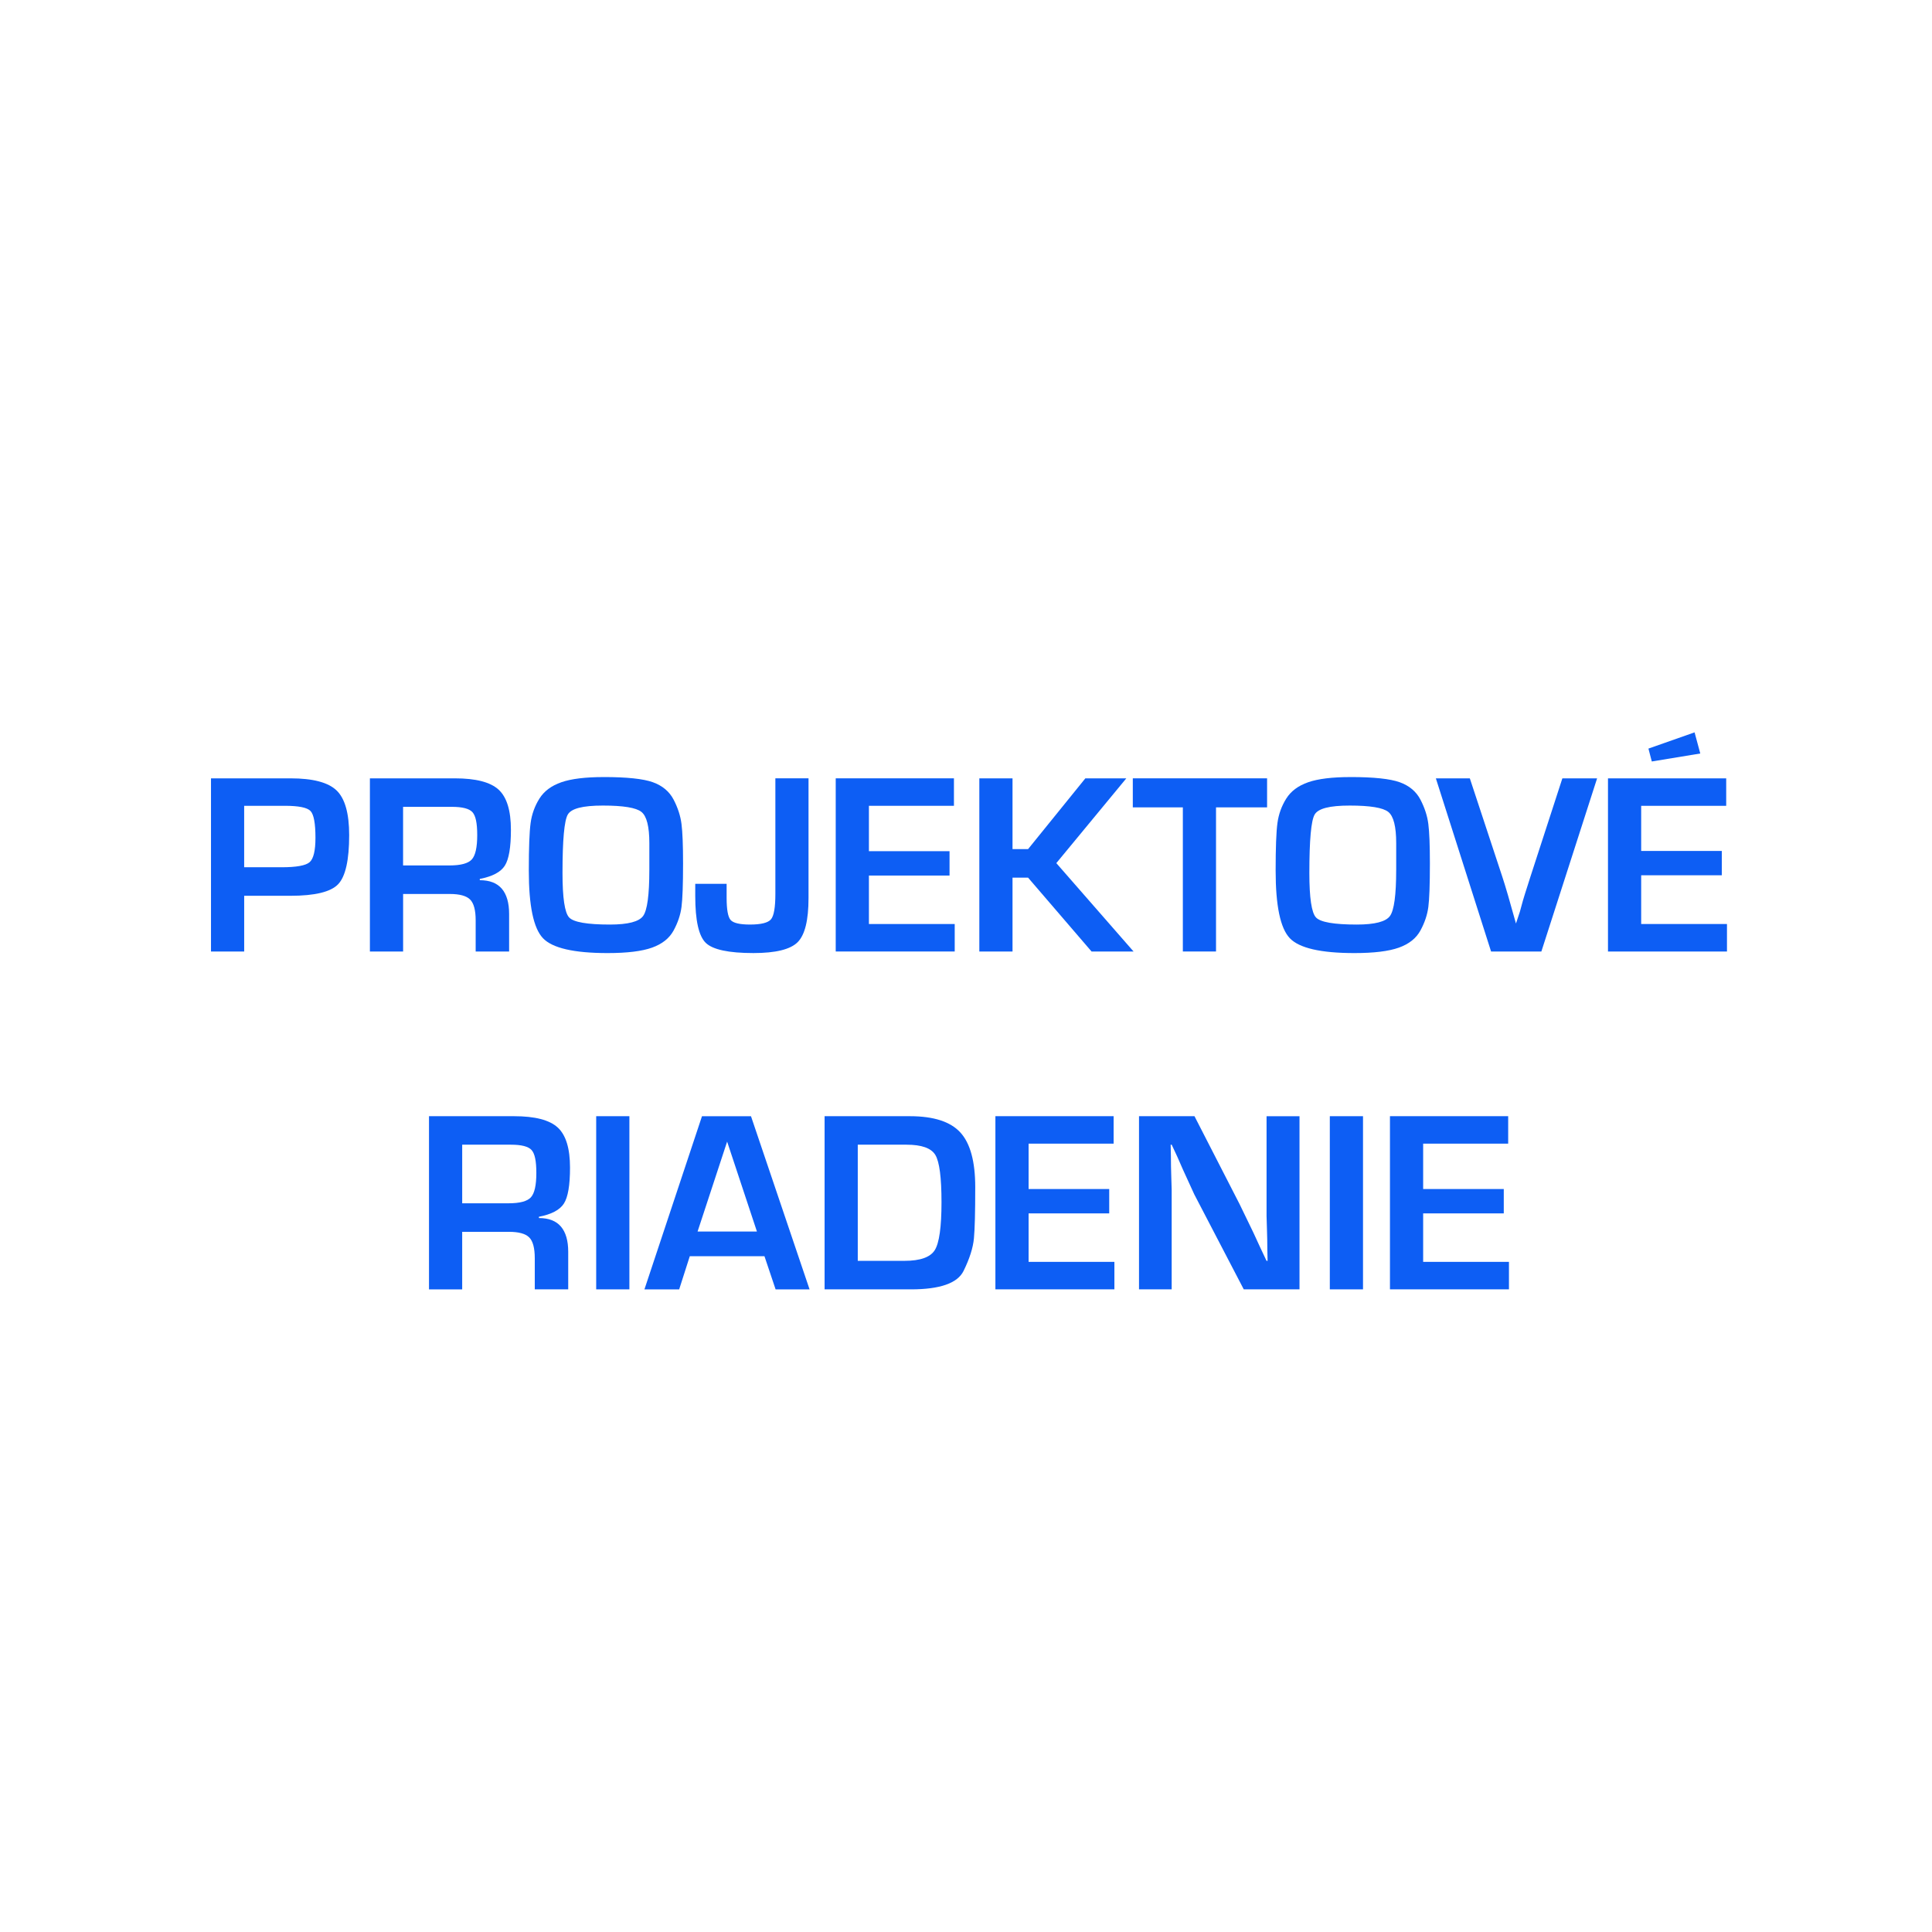 <svg xmlns="http://www.w3.org/2000/svg" id="Layer_2" data-name="Layer 2" viewBox="0 0 1000 1000"><defs><style> .cls-1 { fill: #0d5ef4; stroke-width: 0px; } </style></defs><g><path class="cls-1" d="M109.21,492.5v-89.63h41.19c11.54,0,19.48,2.09,23.82,6.27,4.34,4.18,6.51,11.88,6.51,23.11,0,12.94-1.9,21.41-5.7,25.41-3.8,4-12.06,6-24.76,6h-23.88v28.85h-17.17ZM126.38,448.89h19.32c7.69,0,12.55-.87,14.56-2.63s3.02-5.95,3.02-12.6c0-7.46-.85-12.08-2.55-13.88-1.7-1.8-6.13-2.7-13.28-2.7h-21.07v31.8Z"></path><path class="cls-1" d="M191.46,492.5v-89.63h44.01c10.82,0,18.36,1.95,22.61,5.85,4.25,3.9,6.37,10.83,6.37,20.78,0,9.06-1.05,15.25-3.15,18.56-2.1,3.32-6.42,5.61-12.95,6.86v.67c5.1,0,8.9,1.48,11.41,4.43,2.5,2.95,3.76,7.29,3.76,13.02v19.46h-17.31v-16.1c0-5.28-.96-8.88-2.88-10.8-1.92-1.92-5.43-2.88-10.53-2.88h-24.15v29.79h-17.17ZM208.63,447.95h24.02c5.81,0,9.66-1.03,11.54-3.09,1.88-2.06,2.82-6.26,2.82-12.61s-.83-10.04-2.48-11.88c-1.66-1.83-5.21-2.75-10.67-2.75h-25.23v30.32Z"></path><path class="cls-1" d="M312.49,402.2c11.99,0,20.46.9,25.43,2.68,4.96,1.79,8.54,4.79,10.73,8.99,2.19,4.21,3.56,8.41,4.09,12.61.54,4.21.81,11,.81,20.4,0,11-.27,18.54-.81,22.61-.54,4.07-1.9,8.12-4.09,12.14-2.19,4.03-5.9,6.98-11.14,8.86-5.23,1.88-12.9,2.82-23.01,2.82-17.44,0-28.6-2.57-33.48-7.72-4.88-5.14-7.31-16.79-7.31-34.95,0-11.9.31-20.13.94-24.69.62-4.56,2.15-8.77,4.56-12.61,2.42-3.85,6.19-6.66,11.34-8.45,5.14-1.79,12.46-2.68,21.94-2.68ZM336.1,450.37v-13.95c0-8.59-1.36-13.98-4.09-16.17-2.73-2.19-9.37-3.29-19.93-3.29s-16.35,1.54-18.18,4.63c-1.83,3.09-2.75,13.17-2.75,30.26,0,12.88,1.14,20.55,3.42,23.01,2.28,2.46,9.33,3.69,21.13,3.69,9.3,0,15.03-1.48,17.17-4.43,2.15-2.95,3.22-10.87,3.22-23.75Z"></path><path class="cls-1" d="M418.49,402.87v61.95c0,11.47-1.87,19.08-5.62,22.84-3.75,3.76-11.38,5.64-22.89,5.64-12.85,0-21.08-1.77-24.7-5.3-3.61-3.53-5.42-11.61-5.42-24.22v-6.31h16.24v7.25c0,6.08.69,9.91,2.08,11.47,1.39,1.57,4.72,2.35,10,2.35,5.72,0,9.35-.9,10.87-2.69,1.52-1.79,2.28-6.18,2.28-13.17v-59.82h17.17Z"></path><path class="cls-1" d="M449.75,417.09v23.48h41.73v12.61h-41.73v25.09h44.41v14.22h-61.59v-89.63h61.19v14.22h-44.01Z"></path><path class="cls-1" d="M524.08,402.87v36.63h8.05l29.65-36.63h21.2l-36.23,43.88,39.99,45.76h-21.74l-32.87-38.24h-8.05v38.24h-17.18v-89.63h17.18Z"></path><path class="cls-1" d="M629.41,417.89v74.6h-17.17v-74.6h-25.9v-15.03h69.5v15.03h-26.43Z"></path><path class="cls-1" d="M699.05,402.2c11.99,0,20.46.9,25.43,2.68,4.96,1.79,8.54,4.79,10.73,8.99,2.19,4.21,3.56,8.41,4.09,12.61.54,4.21.81,11,.81,20.4,0,11-.27,18.54-.81,22.61-.54,4.07-1.9,8.12-4.09,12.14-2.19,4.03-5.9,6.98-11.14,8.86-5.23,1.88-12.9,2.82-23.01,2.82-17.44,0-28.6-2.57-33.48-7.72-4.88-5.14-7.31-16.79-7.31-34.95,0-11.9.31-20.13.94-24.69.62-4.56,2.15-8.77,4.56-12.61,2.42-3.85,6.19-6.66,11.34-8.45,5.14-1.79,12.46-2.68,21.94-2.68ZM722.67,450.37v-13.95c0-8.59-1.36-13.98-4.09-16.17-2.73-2.19-9.37-3.29-19.93-3.29s-16.35,1.54-18.18,4.63c-1.83,3.09-2.75,13.17-2.75,30.26,0,12.88,1.14,20.55,3.42,23.01,2.28,2.46,9.33,3.69,21.13,3.69,9.3,0,15.03-1.48,17.17-4.43,2.15-2.95,3.22-10.87,3.22-23.75Z"></path><path class="cls-1" d="M808.68,402.87h17.98l-28.85,89.63h-26.03l-28.58-89.63h17.58l16.77,50.81c1.61,4.84,3.98,12.95,7.11,24.33l2.01-6.05c1.25-4.66,2.12-7.73,2.62-9.21.49-1.48,1.45-4.5,2.89-9.07l16.5-50.81Z"></path><path class="cls-1" d="M849.47,417.09v23.35h41.73v12.61h-41.73v25.23h44.41v14.22h-61.59v-89.63h61.19v14.22h-44.01ZM877.11,379.08l2.95,10.93-25.09,4.13-1.74-6.67,23.88-8.4Z"></path></g><g><path class="cls-1" d="M222.05,667.37v-89.63h44.01c10.82,0,18.36,1.95,22.61,5.85,4.25,3.9,6.37,10.83,6.37,20.78,0,9.06-1.05,15.25-3.15,18.56-2.1,3.32-6.42,5.61-12.95,6.86v.67c5.1,0,8.9,1.48,11.41,4.43,2.5,2.95,3.76,7.29,3.76,13.02v19.46h-17.31v-16.1c0-5.28-.96-8.88-2.89-10.8-1.92-1.92-5.43-2.88-10.53-2.88h-24.15v29.79h-17.18ZM239.23,622.82h24.02c5.81,0,9.66-1.03,11.54-3.09,1.88-2.06,2.82-6.26,2.82-12.61s-.83-10.04-2.48-11.88c-1.66-1.83-5.21-2.75-10.67-2.75h-25.23v30.32Z"></path><path class="cls-1" d="M325.77,577.74v89.63h-17.18v-89.63h17.18Z"></path><path class="cls-1" d="M395.68,650.2h-38.64l-5.5,17.18h-17.98l29.79-89.63h25.36l30.32,89.63h-17.58l-5.77-17.18ZM391.79,637.45l-15.43-46.56-15.3,46.56h30.73Z"></path><path class="cls-1" d="M426.81,667.37v-89.63h44.15c12.25,0,20.95,2.8,26.1,8.4,5.14,5.6,7.72,15.03,7.72,28.29s-.22,21.55-.67,26.47c-.45,4.93-2.24,10.57-5.37,16.93-3.13,6.36-12.21,9.54-27.24,9.54h-44.68ZM443.98,652.61h24.15c8.14,0,13.37-1.84,15.7-5.53,2.32-3.68,3.49-11.95,3.49-24.8s-1.07-21.02-3.22-24.53c-2.15-3.5-7.11-5.26-14.89-5.26h-25.23v60.11Z"></path><path class="cls-1" d="M532.4,591.96v23.48h41.73v12.61h-41.73v25.09h44.41v14.22h-61.59v-89.63h61.19v14.22h-44.01Z"></path><path class="cls-1" d="M672.62,577.74v89.63h-28.85l-25.63-49.2-5.9-12.9-2.82-6.45-2.95-6.32h-.54l.13,5.78c0,3.59.07,7.26.2,11.02.13,3.76.2,5.96.2,6.59v51.48h-16.91v-89.63h28.71l23.35,45.52,7.11,14.68,3.35,7.27,3.49,7.41h.54l-.13-5.79c0-3.41-.07-6.98-.2-10.7-.13-3.73-.2-5.95-.2-6.67v-51.71h17.04Z"></path><path class="cls-1" d="M705.49,577.74v89.63h-17.18v-89.63h17.18Z"></path><path class="cls-1" d="M736.62,591.96v23.48h41.73v12.61h-41.73v25.09h44.41v14.22h-61.59v-89.63h61.19v14.22h-44.01Z"></path></g></svg>